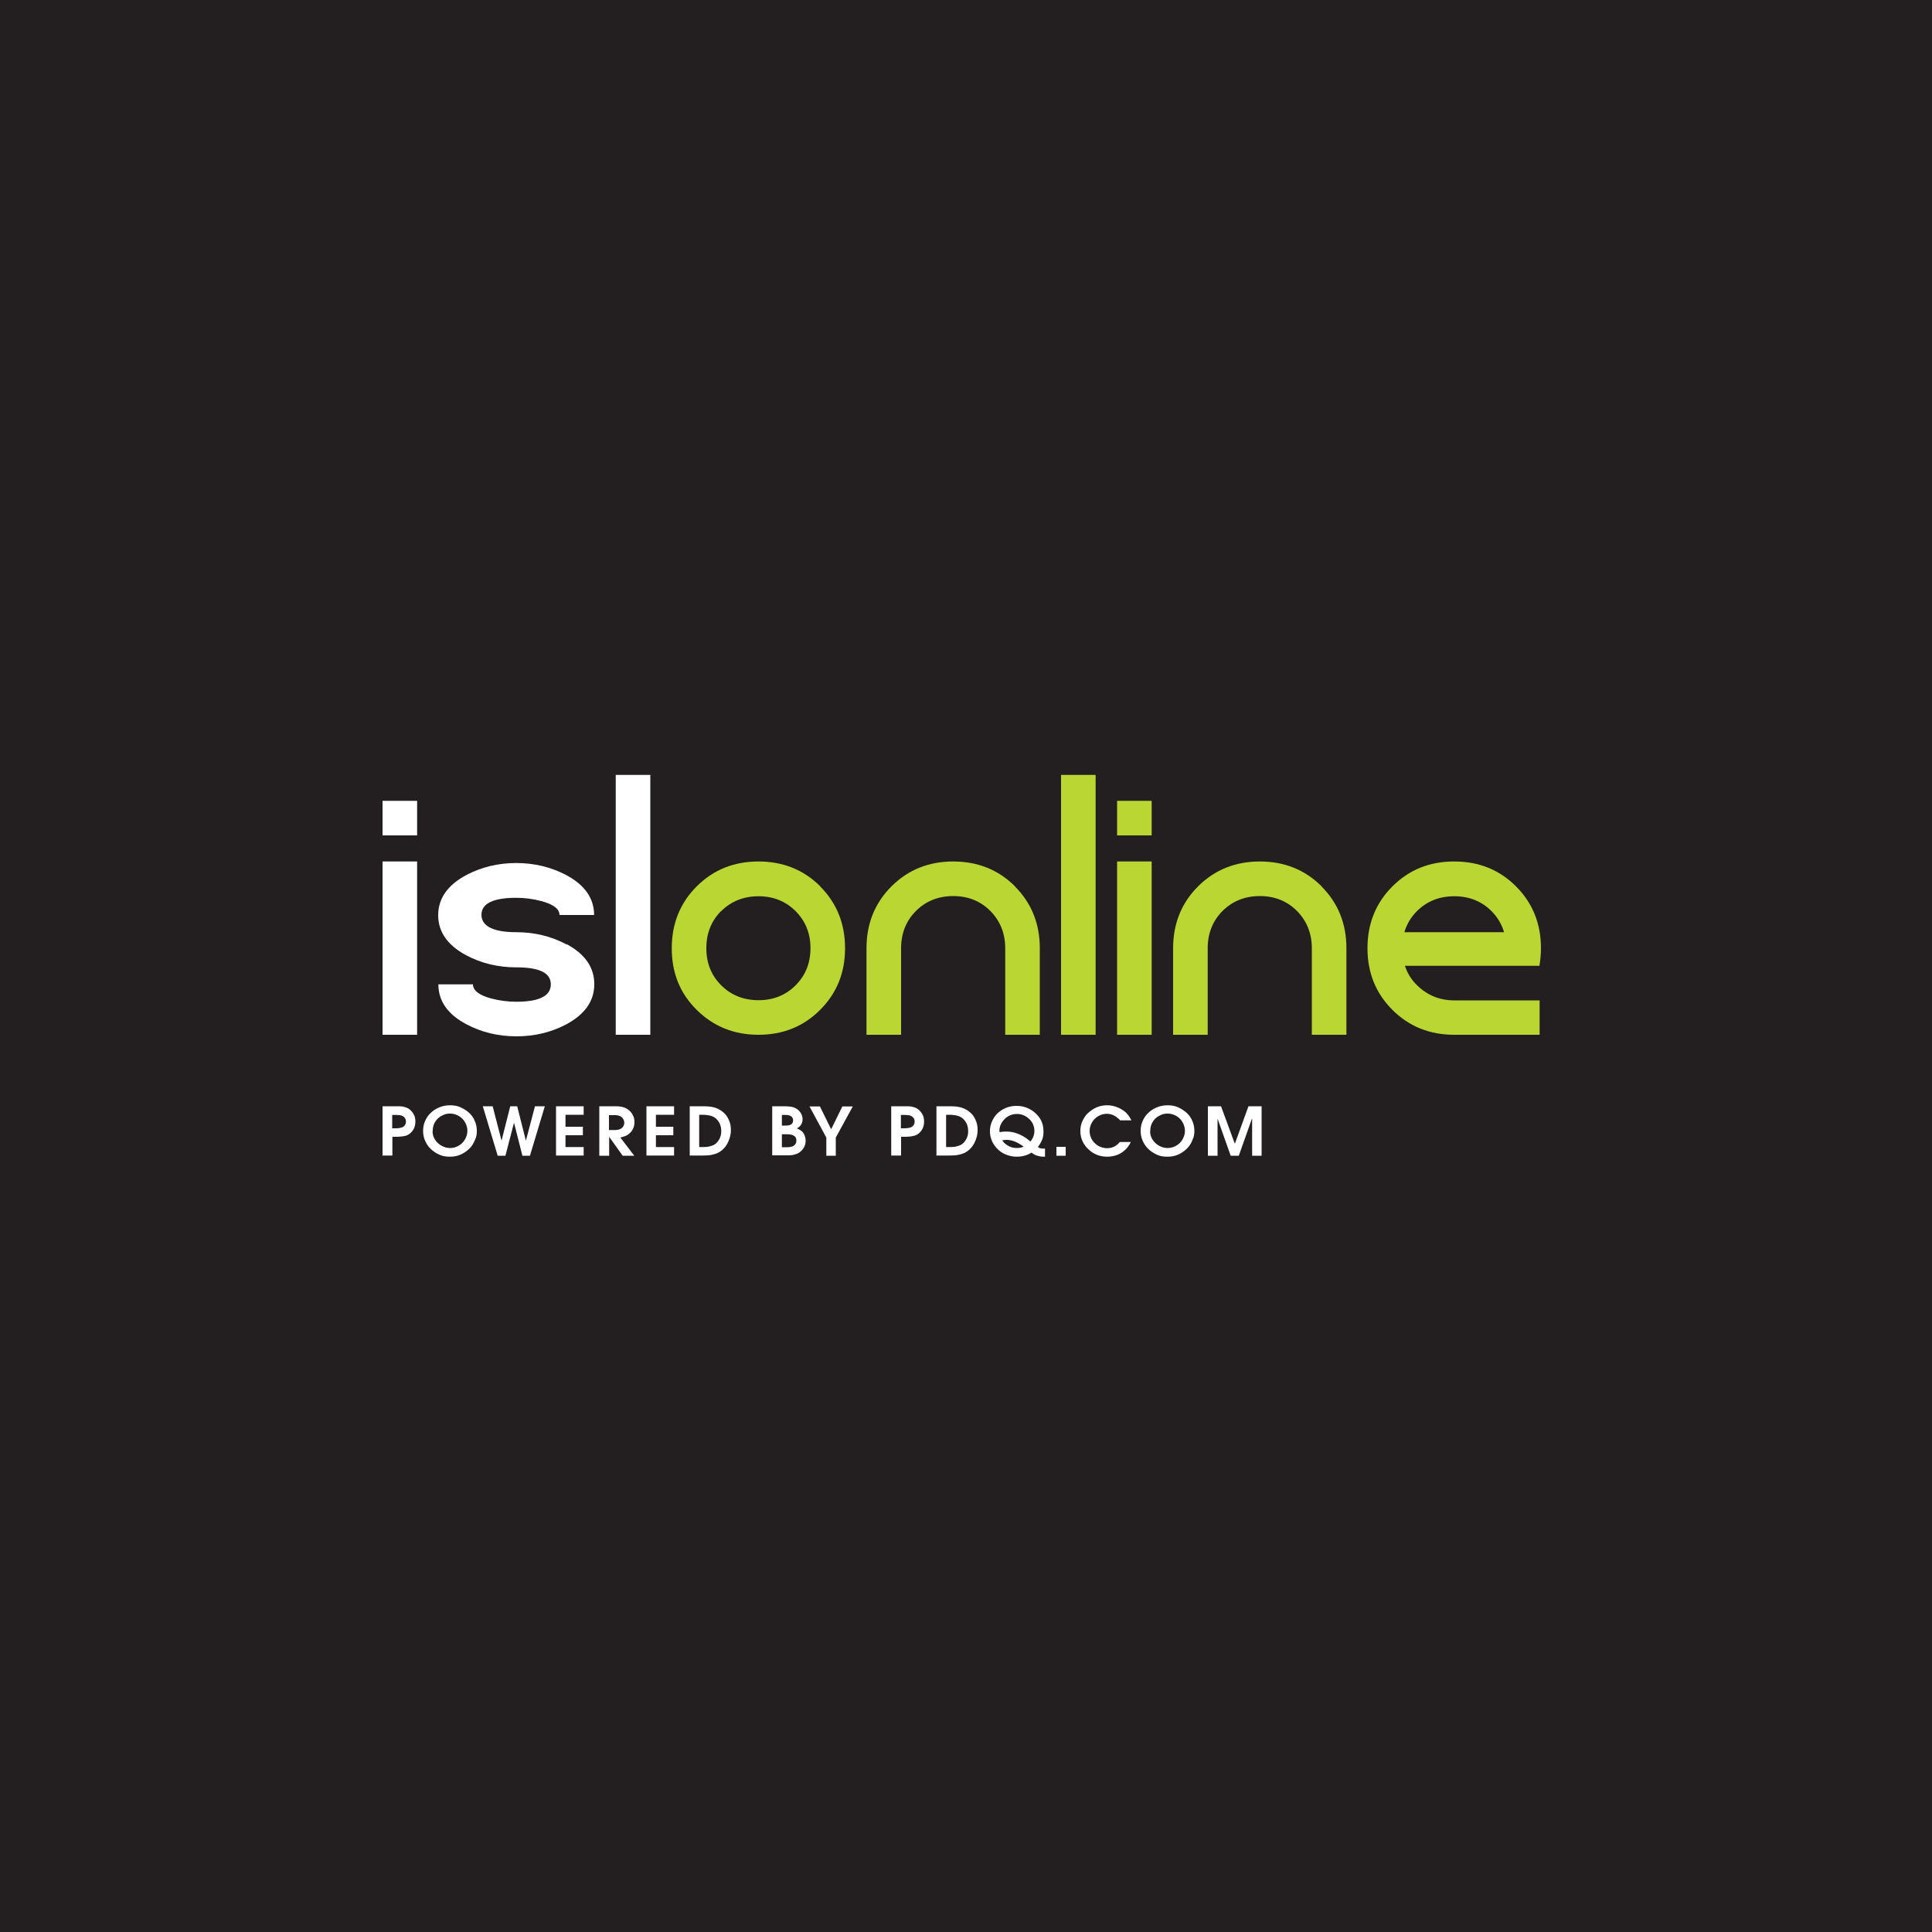 <svg xmlns="http://www.w3.org/2000/svg" id="Layer_2" data-name="Layer 2" viewBox="0 0 100 100"><defs><clipPath id="clippath"><path d="M19.8 40.11h59.96v19.76H19.8z" style="fill:none"/></clipPath><style>.cls-3{fill:#fff}.cls-4{fill:#bad632}</style></defs><g id="Layer_1-2" data-name="Layer 1"><path d="M0 0h100v100H0z" style="fill:#231f20"/><g style="clip-path:url(#clippath)"><path d="M21.59 41.45v1.79H19.8v-1.79h1.79Zm0 3.14v8.97H19.8v-8.97h1.79ZM29.33 48.87c.95.51 1.43 1.2 1.43 2.07s-.48 1.55-1.43 2.07c-.79.42-1.65.63-2.6.63s-1.81-.21-2.6-.63c-.96-.51-1.44-1.2-1.44-2.06h1.79c0 .31.31.56.94.73.42.11.86.17 1.3.17 1.19 0 1.79-.3 1.79-.9s-.6-.88-1.79-.88c-.94 0-1.81-.21-2.6-.63-.96-.52-1.44-1.21-1.44-2.07s.48-1.55 1.44-2.07c.79-.42 1.66-.63 2.6-.63s1.81.21 2.6.63c.95.51 1.43 1.2 1.43 2.06h-1.79c0-.31-.31-.55-.94-.72-.42-.11-.85-.17-1.3-.17-1.2 0-1.8.3-1.8.88s.6.9 1.8.9c.94 0 1.81.21 2.6.63ZM33.66 40.11v13.45h-1.79V40.11h1.79Z" class="cls-3"/><path d="M42.45 45.88c.86.86 1.29 1.93 1.29 3.2s-.43 2.33-1.29 3.19c-.86.86-1.92 1.29-3.19 1.29s-2.33-.43-3.2-1.29-1.29-1.92-1.29-3.19.43-2.34 1.29-3.2c.86-.86 1.93-1.29 3.2-1.29s2.34.43 3.2 1.29Zm-5.12 1.27c-.51.51-.77 1.15-.77 1.93s.26 1.41.77 1.92 1.16.77 1.93.77 1.41-.26 1.92-.77.77-1.15.77-1.92-.26-1.41-.77-1.92-1.15-.77-1.92-.77-1.42.26-1.93.77ZM52.53 45.88c.86.86 1.29 1.93 1.29 3.2v4.48h-1.79v-4.48c0-.77-.26-1.41-.77-1.93-.51-.51-1.15-.77-1.92-.77s-1.42.26-1.93.77-.77 1.16-.77 1.93v4.48h-1.79v-4.48c0-1.27.43-2.34 1.29-3.2.86-.86 1.93-1.29 3.2-1.29s2.34.43 3.2 1.29ZM56.71 40.11v13.45h-1.79V40.11h1.79ZM59.61 41.45v1.79h-1.79v-1.79h1.79Zm0 3.14v8.97h-1.79v-8.97h1.79ZM68.4 45.88c.86.86 1.29 1.93 1.29 3.2v4.48H67.9v-4.48c0-.77-.26-1.41-.77-1.93-.51-.51-1.15-.77-1.92-.77s-1.42.26-1.93.77-.77 1.16-.77 1.93v4.48h-1.79v-4.48c0-1.27.43-2.34 1.29-3.2.86-.86 1.93-1.29 3.2-1.29s2.34.43 3.2 1.29ZM75.28 51.78c-.77 0-1.41-.27-1.93-.78-.3-.29-.51-.63-.63-1.01h6.96c.05-.29.08-.6.08-.91 0-1.27-.43-2.34-1.29-3.2-.86-.86-1.92-1.29-3.2-1.29s-2.34.43-3.2 1.29c-.86.86-1.29 1.93-1.29 3.2s.43 2.33 1.29 3.19c.86.86 1.93 1.29 3.2 1.29h4.42v-1.78h-4.41Zm0-5.39c.77 0 1.41.26 1.92.77.31.31.53.68.65 1.09h-5.16c.12-.41.34-.78.65-1.09.51-.51 1.16-.77 1.93-.77Z" class="cls-4"/><path d="M19.8 59.82v-2.56h.67c.17 0 .3 0 .39.02.09.02.17.04.24.08.07.03.14.09.2.16.06.06.11.15.15.23.03.09.05.19.05.3 0 .17-.04.31-.12.44-.08.12-.19.22-.31.27s-.33.08-.59.08h-.17v.97h-.49Zm.49-1.42h.16c.21 0 .36-.03.44-.09a.31.31 0 0 0 .12-.26c0-.08-.02-.14-.06-.19a.372.372 0 0 0-.17-.12c-.07-.02-.17-.03-.31-.03h-.17v.69ZM21.9 58.54c0-.17.03-.35.1-.51.07-.16.16-.3.29-.42.12-.12.26-.21.4-.27.19-.09.39-.13.61-.13.2 0 .38.03.55.11.17.08.31.17.43.28.12.11.21.23.27.37.09.18.13.37.13.57 0 .15-.02.29-.08.42-.05.13-.11.25-.19.36s-.17.19-.29.28c-.11.08-.24.15-.38.2-.15.05-.3.07-.45.07-.21 0-.4-.03-.56-.11-.17-.08-.31-.17-.43-.29-.12-.11-.2-.23-.27-.37-.09-.18-.13-.37-.13-.56h-.01Zm.49 0c0 .12.02.24.07.34a.923.923 0 0 0 .47.46.874.874 0 0 0 .81-.04c.14-.08.25-.19.33-.33.08-.14.12-.29.12-.44s-.04-.3-.12-.44-.19-.25-.33-.33a.883.883 0 0 0-.44-.12c-.13 0-.26.02-.37.08a.86.86 0 0 0-.53.82ZM25.76 59.82l-.77-2.56h.51l.46 1.78.45-1.78h.36l.45 1.78.47-1.78h.51l-.77 2.56h-.39l-.43-1.69h-.01l-.44 1.69h-.4ZM28.78 59.82v-2.56h1.43v.44h-.94v.62h.9v.44h-.9v.61h.94v.44h-1.43ZM31.02 59.82v-2.56h.82c.2 0 .37.02.5.08.09.03.17.09.24.15.07.06.13.14.17.22.06.11.09.23.09.36 0 .11-.02.22-.06.32s-.1.18-.17.25c-.07.06-.14.12-.22.15-.08.03-.17.06-.28.09l.72.94h-.6l-.7-.98v.98h-.49Zm.5-2.11v.78h.31c.1 0 .19-.02.27-.05a.36.36 0 0 0 .15-.53.364.364 0 0 0-.16-.14.6.6 0 0 0-.26-.05h-.31ZM33.46 59.82v-2.56h1.43v.44h-.94v.62h.9v.44h-.9v.61h.94v.44h-1.43ZM35.7 59.82v-2.56h.61c.25 0 .44.01.56.04.13.02.25.07.36.13.11.06.21.14.3.23.09.1.16.22.22.37s.08.3.08.46c0 .17-.03.33-.09.49-.06.16-.13.3-.23.41-.1.12-.21.21-.33.27s-.26.1-.43.13c-.08.01-.23.02-.44.02h-.62Zm.49-.45h.1c.16 0 .29 0 .37-.02.12-.02.22-.06.29-.09.07-.04.13-.09.18-.15a.824.824 0 0 0 .2-.57c0-.17-.04-.33-.12-.46-.08-.13-.19-.23-.32-.29s-.34-.09-.61-.09h-.09v1.67ZM39.97 59.82v-2.56h.52c.22 0 .38.01.48.03a.703.703 0 0 1 .49.34c.05.09.08.19.08.3 0 .22-.1.37-.3.48.1.03.17.08.23.12.08.06.13.13.17.22.03.09.06.18.06.29 0 .11-.02.21-.06.29-.03.08-.09.16-.15.22a.7.7 0 0 1-.2.15c-.07.03-.15.06-.25.08-.1.02-.23.02-.41.02h-.66Zm.5-2.11v.55h.16c.16 0 .27-.02.33-.07s.09-.12.09-.2-.03-.15-.09-.2-.16-.08-.3-.08h-.2Zm0 .99v.68h.25c.18 0 .31-.03.38-.09.08-.06.12-.15.12-.25s-.03-.19-.11-.24c-.08-.06-.2-.09-.37-.09h-.27ZM42.77 59.82v-.94l-.87-1.61h.54l.58 1.18.58-1.18h.54l-.88 1.61v.94h-.49ZM46.13 59.82v-2.56h.67c.17 0 .3 0 .39.02.09.02.17.04.24.08.07.03.14.09.2.16.06.06.11.15.15.23.03.09.05.19.05.3 0 .17-.04.31-.12.44-.08.12-.19.22-.31.27-.13.05-.33.08-.59.08h-.17v.97h-.49Zm.49-1.42h.16c.21 0 .36-.03.44-.09a.31.31 0 0 0 .12-.26c0-.08-.02-.14-.06-.19s-.09-.09-.17-.12c-.07-.02-.17-.03-.31-.03h-.17v.69ZM48.47 59.82v-2.56h.61c.25 0 .44.01.56.04.13.02.25.07.36.13.11.06.21.14.3.23.09.1.16.22.22.37s.08.3.08.46c0 .17-.03.33-.09.49-.06.16-.13.3-.23.41-.1.12-.21.21-.33.27-.12.06-.26.1-.43.13-.08.01-.23.02-.44.02h-.62Zm.5-.45h.1c.16 0 .29 0 .37-.02.12-.02.22-.06.29-.09.07-.04.13-.09.18-.15a.824.824 0 0 0 .2-.57c0-.17-.04-.33-.12-.46-.08-.13-.19-.23-.32-.29s-.34-.09-.61-.09h-.09v1.67ZM54.09 59.43v.44c-.11 0-.2 0-.27-.02-.06-.01-.13-.03-.19-.05-.06-.02-.14-.07-.24-.14-.13.08-.25.13-.37.16a1.501 1.501 0 0 1-1.08-.12c-.22-.12-.38-.28-.51-.48a1.268 1.268 0 0 1-.01-1.32c.12-.21.29-.37.51-.49.22-.12.45-.17.69-.17a1.443 1.443 0 0 1 1.22.67c.12.2.17.42.17.66 0 .16-.02.3-.07.42s-.12.25-.22.38c.08.06.17.08.28.08h.09Zm-.75-.35c.06-.09.12-.17.15-.26s.05-.17.05-.27c0-.25-.09-.47-.27-.63a.883.883 0 0 0-.64-.26c-.16 0-.31.04-.45.12-.13.08-.24.19-.33.33a.8.8 0 0 0-.12.4c0 .03 0 .06.01.09.1-.02.21-.03.31-.03.19 0 .36.02.51.07.16.05.31.12.46.21.1.06.2.14.32.24Zm-.35.27c-.19-.13-.35-.22-.48-.27-.14-.05-.27-.08-.41-.08a.78.78 0 0 0-.22.03c.05.08.1.13.15.17.08.06.16.12.27.16.1.04.22.06.33.06.13 0 .26-.02.36-.08ZM54.68 59.82v-.46h.48v.46h-.48ZM58.54 57.99h-.56c-.1-.11-.21-.19-.32-.25s-.24-.09-.38-.09-.29.04-.43.12c-.14.08-.25.19-.33.33a.883.883 0 0 0-.04.81c.05.11.12.2.2.27.08.08.16.13.25.17.12.05.24.08.37.08.26 0 .48-.1.66-.32h.57a1.3 1.3 0 0 1-.49.56c-.11.07-.23.12-.35.15-.12.03-.25.05-.38.05-.38 0-.71-.13-.98-.39s-.41-.57-.41-.94c0-.2.04-.38.12-.54.08-.16.17-.3.29-.4.12-.11.24-.19.38-.26.19-.09.38-.13.59-.13.15 0 .29.02.44.07s.27.11.39.19.21.17.28.27c.05.06.1.15.15.25h-.01ZM59.04 58.54c0-.17.03-.35.1-.51.07-.16.16-.3.29-.42.12-.12.26-.21.4-.27.19-.09.39-.13.61-.13.2 0 .38.03.55.11.17.08.31.17.43.28.12.11.21.23.27.37.09.18.13.37.13.57 0 .15-.02.29-.08.42-.05.13-.11.25-.19.36-.08.1-.17.19-.29.28-.11.08-.24.15-.38.2-.15.05-.3.07-.45.07-.21 0-.4-.03-.56-.11-.17-.08-.31-.17-.43-.29-.12-.11-.2-.23-.27-.37-.09-.18-.13-.37-.13-.56h-.01Zm.49 0c0 .12.02.24.07.34a.923.923 0 0 0 .47.46.874.874 0 0 0 .81-.04c.14-.08.25-.19.33-.33.08-.14.12-.29.12-.44s-.04-.3-.12-.44-.19-.25-.33-.33a.883.883 0 0 0-.44-.12c-.13 0-.26.02-.37.08a.86.86 0 0 0-.53.82ZM62.52 59.82v-2.56h.68l.71 1.93h.01l.7-1.93h.68v2.56h-.49V57.9h-.01l-.68 1.92h-.42l-.68-1.92v1.92h-.49Z" class="cls-3"/></g></g></svg>